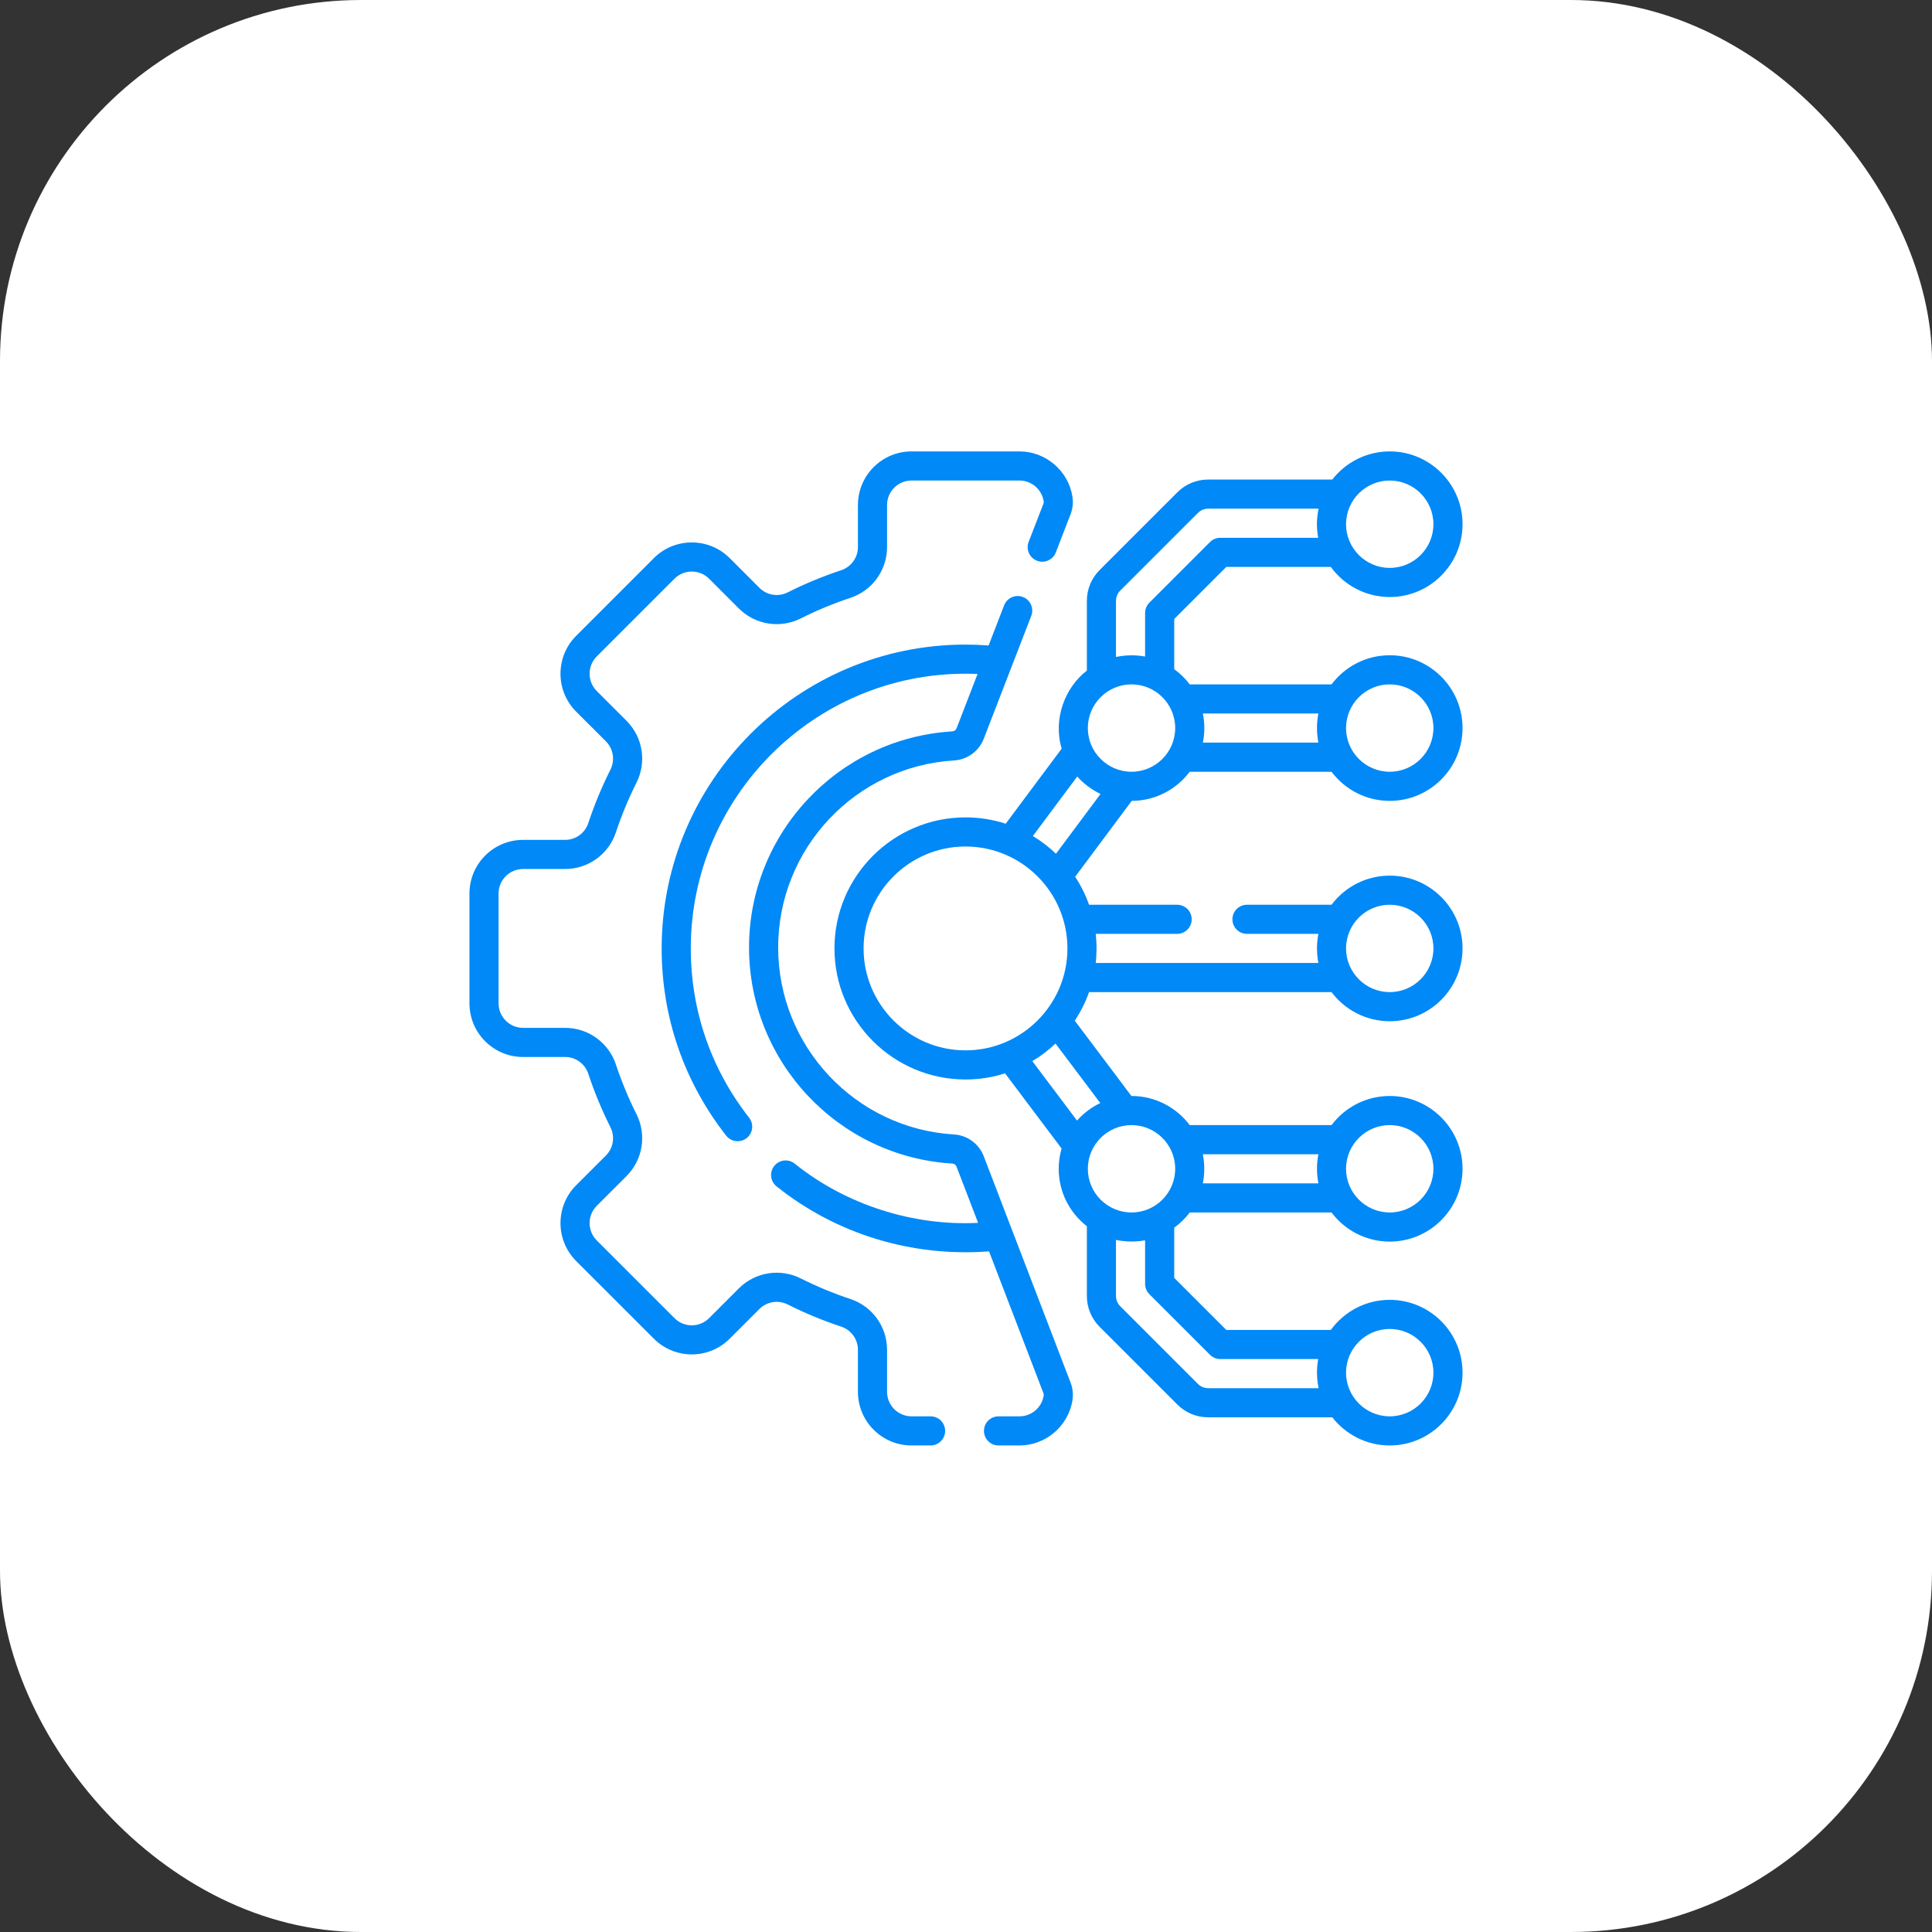 <svg width="107" height="107" viewBox="0 0 107 107" fill="none" xmlns="http://www.w3.org/2000/svg">
<rect x="0" y="0" width="107" height="107" fill="#333333" stroke="none"/>
<rect width="107" height="107" rx="20" fill="white"/>
<path d="M65.89 42.742H73.744C74.481 43.721 75.651 44.355 76.968 44.355C79.191 44.355 81 42.546 81 40.322C81 38.099 79.191 36.29 76.968 36.29C75.651 36.29 74.481 36.925 73.744 37.903C73.743 37.903 73.743 37.903 73.742 37.903H65.89C65.648 37.581 65.358 37.297 65.032 37.06V34.282L67.916 31.398H73.705C74.439 32.407 75.628 33.065 76.968 33.065C79.191 33.065 81 31.256 81 29.032C81 26.809 79.191 25 76.968 25C75.676 25 74.525 25.611 73.786 26.559H66.914C66.268 26.559 65.66 26.811 65.203 27.268L60.902 31.569C60.445 32.026 60.194 32.633 60.194 33.28V37.141C58.979 38.071 58.309 39.829 58.799 41.462L55.699 45.62C54.997 45.393 54.249 45.269 53.473 45.269C49.471 45.269 46.215 48.525 46.215 52.527C46.215 56.529 49.471 59.785 53.473 59.785C54.236 59.785 54.972 59.666 55.664 59.446L58.795 63.608C58.691 63.965 58.634 64.341 58.634 64.731C58.634 66.023 59.246 67.174 60.194 67.912V71.774C60.194 72.42 60.445 73.028 60.902 73.485L65.203 77.786C65.66 78.243 66.268 78.495 66.914 78.495H73.786C74.525 79.442 75.676 80.054 76.968 80.054C79.191 80.054 81 78.245 81 76.021C81 73.798 79.191 71.989 76.968 71.989C75.627 71.989 74.439 72.647 73.705 73.656H67.916L65.032 70.772V67.994C65.358 67.757 65.648 67.472 65.89 67.15H73.744C74.481 68.129 75.651 68.763 76.968 68.763C79.191 68.763 81 66.954 81 64.731C81 62.508 79.191 60.699 76.968 60.699C75.651 60.699 74.481 61.333 73.744 62.312C73.743 62.312 73.743 62.312 73.742 62.312H65.89C65.154 61.333 63.983 60.699 62.667 60.699C62.665 60.699 62.663 60.699 62.661 60.699L59.524 56.529C59.849 56.039 60.116 55.509 60.315 54.946H73.742C73.743 54.946 73.743 54.946 73.744 54.946C74.481 55.925 75.651 56.559 76.968 56.559C79.191 56.559 81 54.75 81 52.527C81 50.303 79.191 48.495 76.968 48.495C75.651 48.495 74.481 49.129 73.744 50.108C73.743 50.108 73.743 50.108 73.742 50.108H69.061C68.616 50.108 68.255 50.469 68.255 50.914C68.255 51.359 68.616 51.72 69.061 51.72H73.017C72.937 52.135 72.891 52.682 73.017 53.333H60.685C60.73 52.911 60.756 52.379 60.685 51.72H65.194C65.639 51.72 66 51.359 66 50.914C66 50.469 65.639 50.108 65.194 50.108H60.315C60.12 49.557 59.86 49.038 59.545 48.557L62.678 44.355C63.99 44.351 65.156 43.718 65.89 42.742ZM76.968 37.903C78.302 37.903 79.387 38.989 79.387 40.322C79.387 41.657 78.302 42.742 76.968 42.742C75.634 42.742 74.548 41.657 74.548 40.322C74.548 38.989 75.634 37.903 76.968 37.903ZM66.618 39.516H73.016C72.937 39.931 72.891 40.477 73.016 41.129H66.618C66.671 40.868 66.699 40.599 66.699 40.322C66.699 40.046 66.671 39.777 66.618 39.516ZM76.968 26.613C78.302 26.613 79.387 27.698 79.387 29.032C79.387 30.366 78.302 31.452 76.968 31.452C75.634 31.452 74.548 30.366 74.548 29.032C74.548 27.698 75.634 26.613 76.968 26.613ZM76.968 73.602C78.302 73.602 79.387 74.687 79.387 76.021C79.387 77.356 78.302 78.441 76.968 78.441C75.634 78.441 74.548 77.356 74.548 76.021C74.548 74.687 75.634 73.602 76.968 73.602ZM76.968 62.312C78.302 62.312 79.387 63.397 79.387 64.731C79.387 66.065 78.302 67.15 76.968 67.15C75.634 67.15 74.548 66.065 74.548 64.731C74.548 63.397 75.634 62.312 76.968 62.312ZM66.618 63.925H73.016C72.937 64.339 72.891 64.886 73.016 65.538H66.618C66.697 65.123 66.743 64.576 66.618 63.925ZM76.968 50.108C78.302 50.108 79.387 51.193 79.387 52.527C79.387 53.861 78.302 54.946 76.968 54.946C75.634 54.946 74.548 53.861 74.548 52.527C74.548 51.193 75.634 50.108 76.968 50.108ZM61.806 33.28C61.806 33.064 61.89 32.862 62.043 32.709L66.344 28.408C66.496 28.256 66.698 28.172 66.914 28.172H73.029C72.968 28.449 72.935 28.737 72.935 29.032C72.935 29.29 72.961 29.541 73.007 29.785H67.582C67.368 29.785 67.163 29.87 67.012 30.021L63.656 33.377C63.504 33.529 63.419 33.734 63.419 33.948V36.362C62.989 36.285 62.47 36.249 61.806 36.384V33.28ZM53.473 58.172C50.36 58.172 47.828 55.64 47.828 52.527C47.828 49.414 50.36 46.882 53.473 46.882C56.586 46.882 59.118 49.414 59.118 52.527C59.118 55.64 56.586 58.172 53.473 58.172ZM67.012 75.032C67.163 75.184 67.368 75.269 67.582 75.269H73.007C72.93 75.699 72.894 76.218 73.029 76.882H66.914C66.698 76.882 66.496 76.798 66.344 76.645L62.043 72.344C61.89 72.192 61.806 71.99 61.806 71.774V68.67C62.206 68.754 62.791 68.81 63.419 68.692V71.106C63.419 71.32 63.504 71.525 63.656 71.676L67.012 75.032ZM62.667 62.312C64.001 62.312 65.086 63.397 65.086 64.731C65.086 66.065 64.001 67.15 62.667 67.15C61.333 67.15 60.247 66.065 60.247 64.731C60.247 63.397 61.333 62.312 62.667 62.312ZM60.937 61.09C60.444 61.325 60.007 61.657 59.649 62.061L57.172 58.768C57.637 58.492 58.068 58.164 58.458 57.795L60.937 61.09ZM58.483 47.283C58.094 46.911 57.665 46.581 57.202 46.303L59.66 43.006C60.02 43.408 60.459 43.738 60.952 43.971L58.483 47.283ZM60.247 40.322C60.247 38.989 61.333 37.903 62.667 37.903C64.001 37.903 65.086 38.989 65.086 40.322C65.086 41.657 64.001 42.742 62.667 42.742C61.333 42.742 60.247 41.657 60.247 40.322Z" fill="#0089F7"/>
<path d="M51.538 78.441H50.483C49.736 78.441 49.128 77.833 49.128 77.086V74.758C49.128 73.476 48.311 72.344 47.094 71.942C46.157 71.631 45.234 71.249 44.352 70.805C43.205 70.228 41.825 70.449 40.919 71.356L39.272 73.003C39.016 73.259 38.675 73.4 38.313 73.4C37.951 73.4 37.611 73.259 37.355 73.003L33.05 68.699C32.522 68.17 32.522 67.31 33.05 66.782L34.698 65.135C35.605 64.228 35.825 62.849 35.248 61.702C34.805 60.82 34.422 59.897 34.112 58.959C33.709 57.743 32.578 56.926 31.296 56.926H28.968C28.221 56.926 27.613 56.318 27.613 55.571V49.483C27.613 48.736 28.221 48.128 28.968 48.128H31.296C32.578 48.128 33.709 47.311 34.112 46.094C34.422 45.157 34.805 44.234 35.248 43.352C35.825 42.205 35.604 40.825 34.698 39.919L33.05 38.272C32.522 37.743 32.522 36.883 33.05 36.355L37.355 32.05C37.883 31.522 38.744 31.522 39.272 32.05L40.919 33.698C41.825 34.604 43.205 34.826 44.352 34.248C45.234 33.805 46.157 33.422 47.094 33.112C48.311 32.709 49.128 31.578 49.128 30.296V27.968C49.128 27.221 49.736 26.613 50.483 26.613H56.463C57.129 26.613 57.705 27.108 57.803 27.766C57.81 27.808 57.804 27.854 57.787 27.899L56.969 30.013C56.809 30.428 57.015 30.895 57.431 31.056C57.846 31.216 58.313 31.01 58.474 30.595L59.291 28.48C59.409 28.176 59.446 27.846 59.398 27.528C59.184 26.087 57.922 25 56.463 25H50.483C48.846 25 47.515 26.331 47.515 27.968V30.296C47.515 30.881 47.142 31.397 46.587 31.581C45.575 31.916 44.579 32.329 43.627 32.807C43.102 33.071 42.473 32.971 42.06 32.558L40.412 30.909C39.255 29.753 37.372 29.753 36.215 30.909L31.909 35.215C30.753 36.372 30.753 38.255 31.91 39.412L33.558 41.059C33.971 41.473 34.071 42.102 33.807 42.627C33.329 43.579 32.916 44.575 32.581 45.587C32.397 46.142 31.881 46.515 31.296 46.515H28.968C27.331 46.515 26 47.846 26 49.483V55.571C26 57.207 27.331 58.539 28.968 58.539H31.296C31.881 58.539 32.397 58.911 32.581 59.466C32.916 60.479 33.329 61.475 33.807 62.427C34.071 62.951 33.971 63.581 33.558 63.994L31.909 65.642C30.753 66.799 30.753 68.681 31.909 69.839L36.215 74.143C37.372 75.3 39.255 75.3 40.412 74.143L42.059 72.496C42.473 72.083 43.103 71.982 43.627 72.246C44.579 72.725 45.575 73.138 46.588 73.473C47.142 73.657 47.515 74.173 47.515 74.758V77.086C47.515 78.722 48.846 80.054 50.483 80.054H51.538C51.983 80.054 52.344 79.693 52.344 79.247C52.344 78.802 51.983 78.441 51.538 78.441Z" fill="#0089F7"/>
<path d="M54.482 64.034C54.218 63.347 53.574 62.874 52.841 62.831C47.377 62.503 43.097 57.953 43.097 52.473C43.097 46.992 47.378 42.443 52.843 42.116C53.574 42.072 54.217 41.601 54.482 40.917L57.115 34.107C57.276 33.692 57.069 33.225 56.654 33.064C56.239 32.903 55.772 33.11 55.611 33.525L54.752 35.748C54.328 35.716 53.899 35.699 53.473 35.699C44.194 35.699 36.645 43.248 36.645 52.527C36.645 56.326 37.881 59.912 40.219 62.896C40.378 63.099 40.615 63.205 40.854 63.205C41.028 63.205 41.203 63.149 41.351 63.034C41.701 62.759 41.763 62.252 41.488 61.902C39.375 59.204 38.258 55.962 38.258 52.527C38.258 44.137 45.084 37.312 53.473 37.312C53.695 37.312 53.918 37.317 54.141 37.326L52.978 40.335C52.94 40.433 52.849 40.499 52.747 40.506C46.431 40.883 41.484 46.14 41.484 52.473C41.484 58.805 46.43 64.062 52.744 64.441C52.847 64.447 52.938 64.514 52.976 64.612L54.17 67.725C50.589 67.912 46.84 66.725 44.013 64.445C43.665 64.167 43.157 64.225 42.88 64.574C42.603 64.923 42.661 65.43 43.01 65.707C46.324 68.354 50.496 69.625 54.776 69.305L57.787 77.155C57.804 77.199 57.81 77.245 57.803 77.287C57.706 77.945 57.13 78.441 56.463 78.441H55.301C54.856 78.441 54.495 78.802 54.495 79.247C54.495 79.693 54.856 80.054 55.301 80.054H56.463C57.923 80.054 59.185 78.966 59.399 77.524C59.446 77.207 59.409 76.879 59.293 76.577L54.482 64.034Z" fill="#0089F7"/>
</svg>

